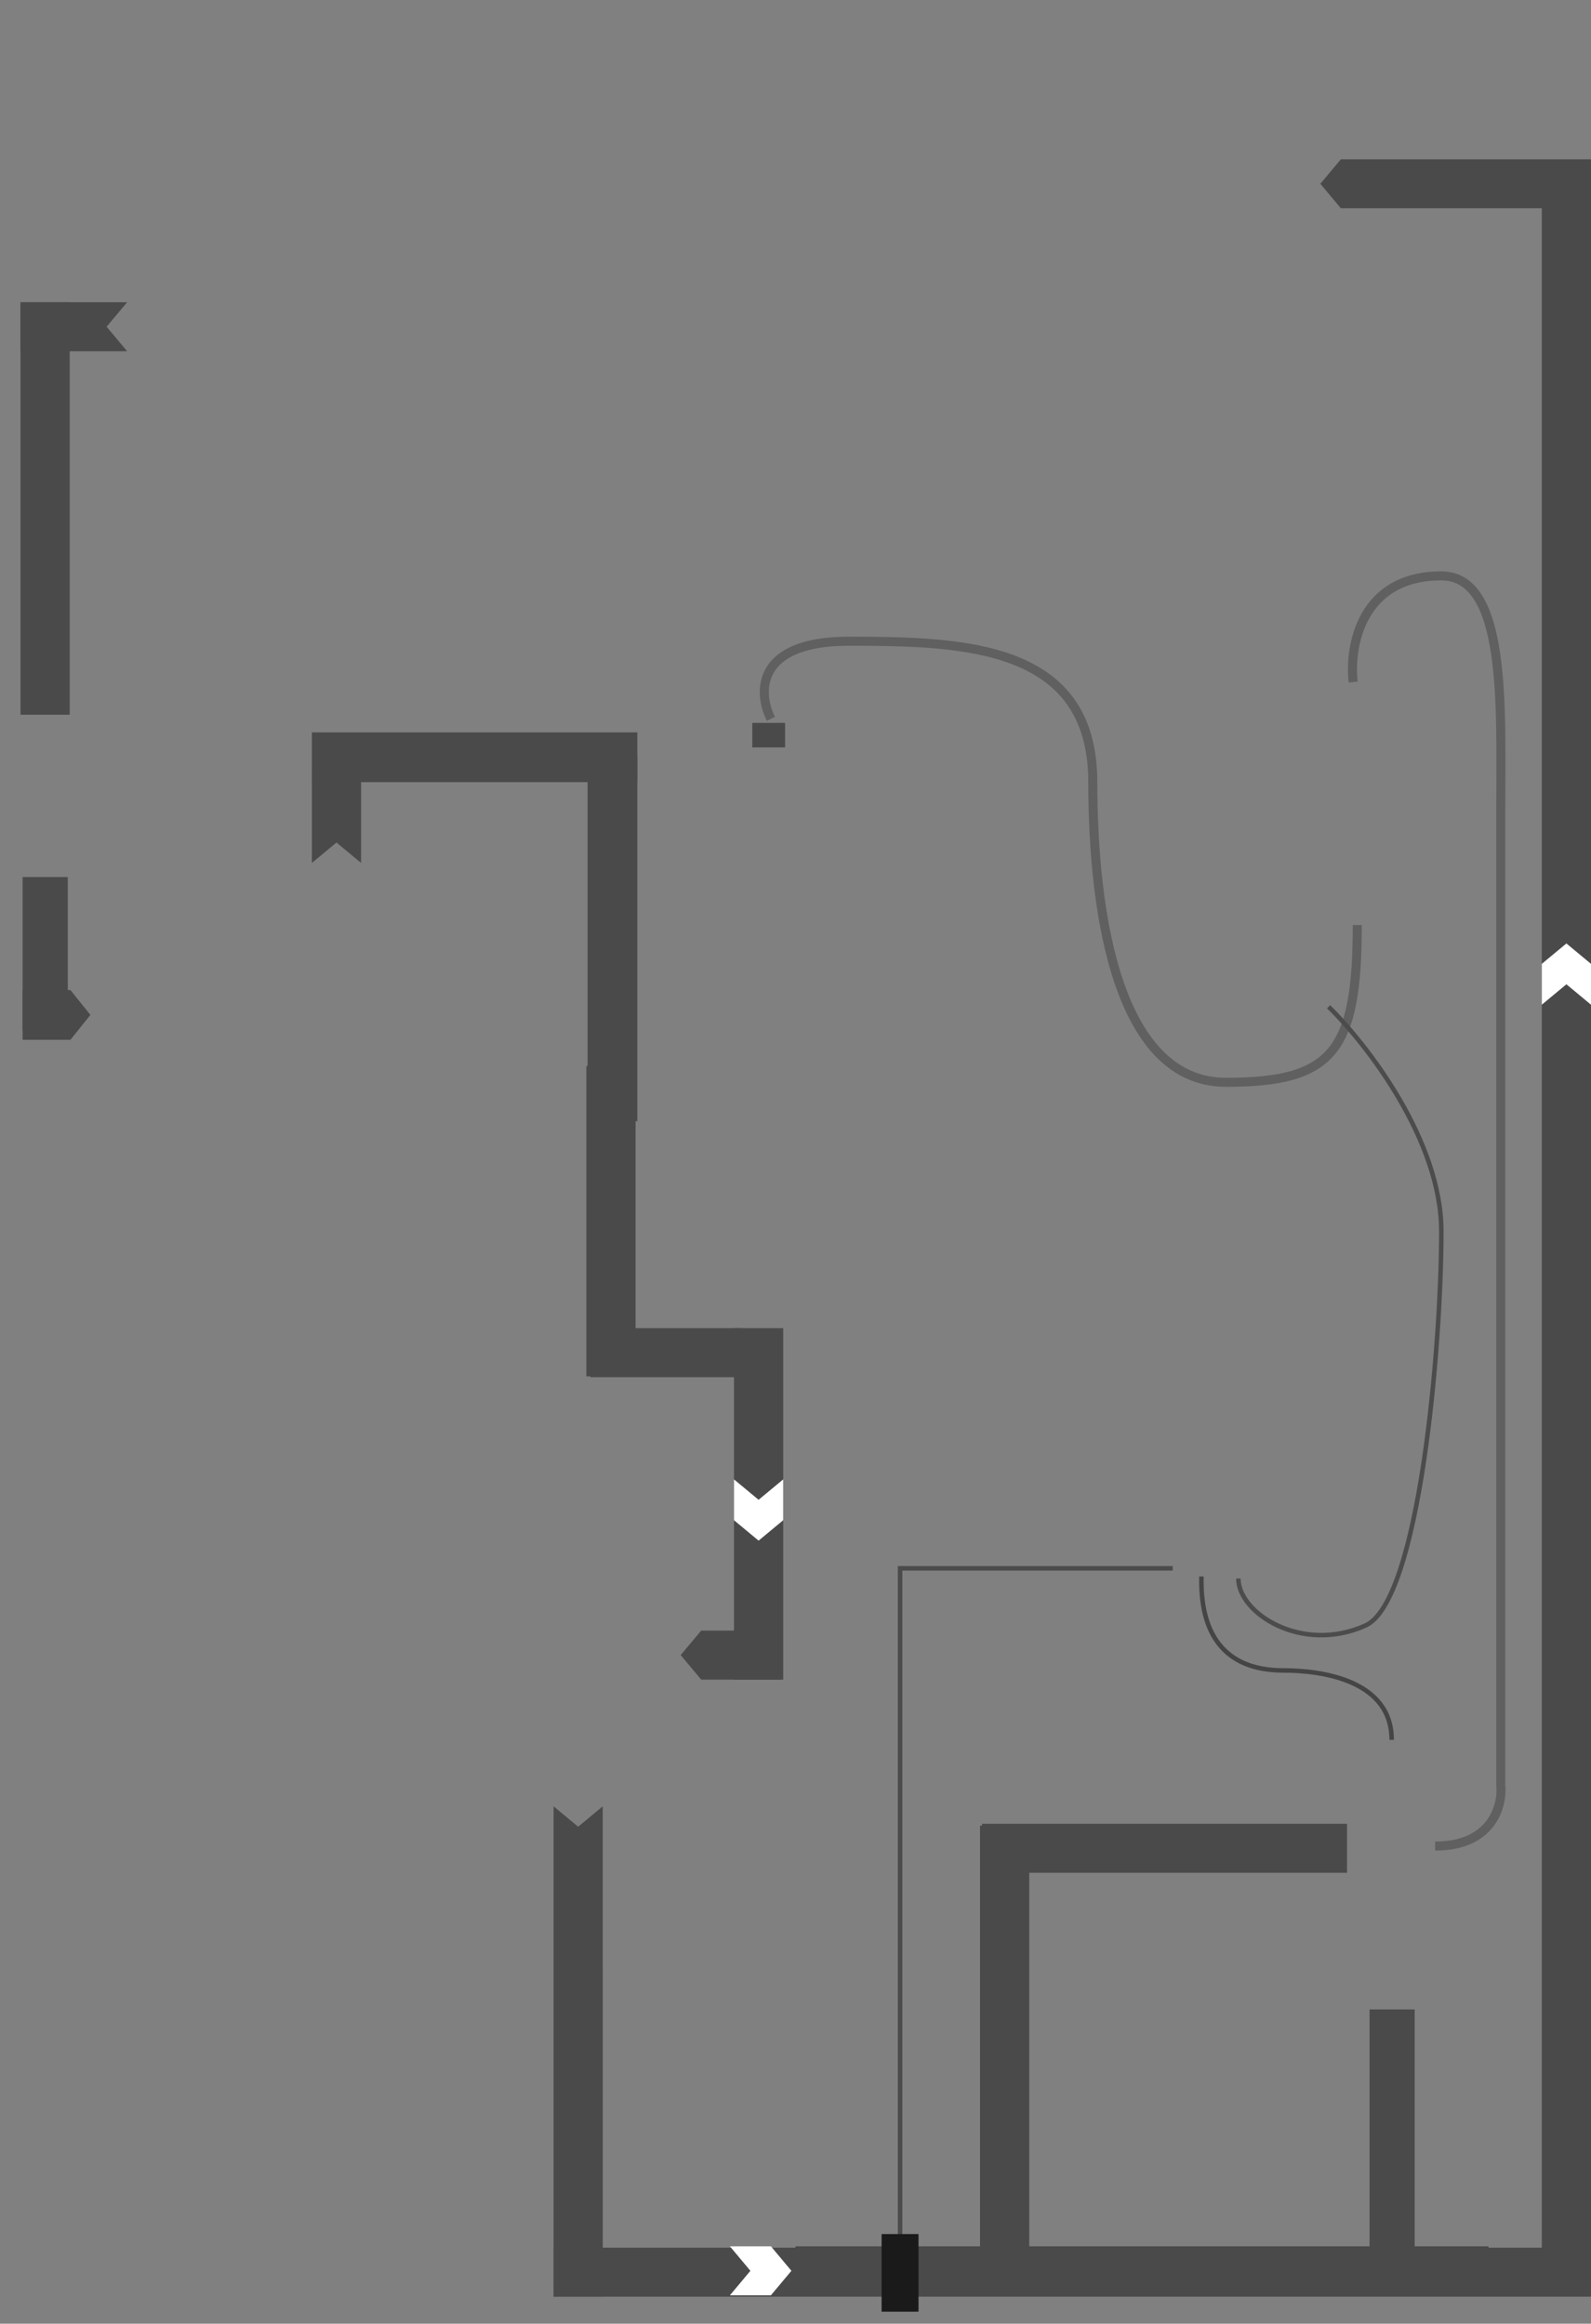 <svg width="352" height="514" viewBox="0 0 352 514" fill="none" xmlns="http://www.w3.org/2000/svg">
<rect x="0" y="0" width="352" height="514" fill="#808080" stroke="none"/>
<g clip-path="url(#clip0_73_1486)">
<path d="M4.538 66.852H28.125L23.589 72.273L28.125 77.693H4.538V66.852Z" fill="#4A4A4A"/>
<path d="M15.423 158.097L15.423 66.852H4.537L4.537 158.097H15.423Z" fill="#4A4A4A"/>
<path d="M15 228L15 194H5L5 228H15Z" fill="#4A4A4A"/>
<path d="M15.588 230H5V219H15.588L20 224.5L15.588 230Z" fill="#4A4A4A"/>
<path d="M155.133 360.679H172.824L168.288 366.1L172.824 371.52H155.133L150.597 366.1L155.133 360.679Z" fill="#4A4A4A"/>
<path fill-rule="evenodd" clip-rule="evenodd" d="M227.712 414.26H298.022V403.419H217.28V403.825H216.825V500.49H227.712V414.26Z" fill="#4A4A4A"/>
<path d="M303.01 444.478V497.779H312.989V444.478H303.01Z" fill="#4A4A4A"/>
<path fill-rule="evenodd" clip-rule="evenodd" d="M133.354 399.549V435.707H133.36V508.022H122.473V435.707L122.474 399.549L127.914 404.069L133.354 399.549ZM175.999 507.717H329.319V496.876H175.999V507.717Z" fill="#4A4A4A"/>
<path fill-rule="evenodd" clip-rule="evenodd" d="M341.113 46.074H296.66L292.124 40.654L296.66 35.233H341.113H352H352.001V46.074H352V497.175H352.001V508.022H122.475V497.175H341.113V46.074Z" fill="#4A4A4A"/>
<path d="M69 190.881V169.651H79.887V190.881L74.443 186.364L69 190.881Z" fill="#4A4A4A"/>
<path d="M141 162H69V173H141V162Z" fill="#4A4A4A"/>
<path d="M141 248V167H130V248H141Z" fill="#4A4A4A"/>
<path d="M140.618 304.449V235.79H129.731V304.449H140.618Z" fill="#4A4A4A"/>
<path d="M130.64 304.628H164.207V293.787H130.64V304.628Z" fill="#4A4A4A"/>
<path d="M162.392 293.788V371.527H173.279V293.788H162.392Z" fill="#4A4A4A"/>
<path d="M265.813 348.716C265.511 360.762 270.35 369.495 283.958 369.495C292.667 369.495 307.899 371.753 307.899 384.853" stroke="#454545"/>
<path d="M259.463 346.91H199.134V497.328" stroke="#4B4B4B"/>
<path d="M203.216 494.166H195.051V511.331H203.216V494.166Z" fill="#1A1A1A"/>
<path d="M161.485 496.876H170.557L175.093 502.296L170.557 507.717H161.485L166.021 502.296L161.485 496.876Z" fill="white"/>
<path d="M352 222.239V213.205L346.556 208.688L341.113 213.205V222.239L346.556 217.722L352 222.239Z" fill="white"/>
<path d="M173.279 327.233V336.267L167.835 340.784L162.392 336.267V327.233L167.835 331.75L173.279 327.233Z" fill="white"/>
<path d="M170.557 159C167.684 153.279 167.109 141.835 187.794 141.835C213.65 141.835 241.773 142.739 241.773 173.003C241.773 203.267 247.67 239.404 271.258 239.404C294.845 239.404 300.289 232.628 300.289 204.622" stroke="#606060" stroke-width="2"/>
<path d="M173.701 159.904H166.443V165.325H173.701V159.904Z" fill="#4A4A4A"/>
<path d="M299.381 150.87C298.474 143.04 301.105 127.381 318.886 127.381C333.402 127.381 332.041 156.29 332.041 178.875C332.041 196.943 332.041 330.347 332.041 394.79C332.494 399.307 330.226 408.342 317.525 408.342" stroke="#606060" stroke-width="2"/>
<path d="M293.938 222.691C302.254 230.821 318.886 252.142 318.886 272.378C318.886 297.674 314.092 354.166 302.103 359.557C288.041 365.881 273.979 356.847 273.979 349.168" stroke="#4C4C4C"/>
</g>
<defs>
<clipPath id="clip0_73_1486">
<rect width="352" height="514" fill="white"/>
</clipPath>
</defs>
</svg>
